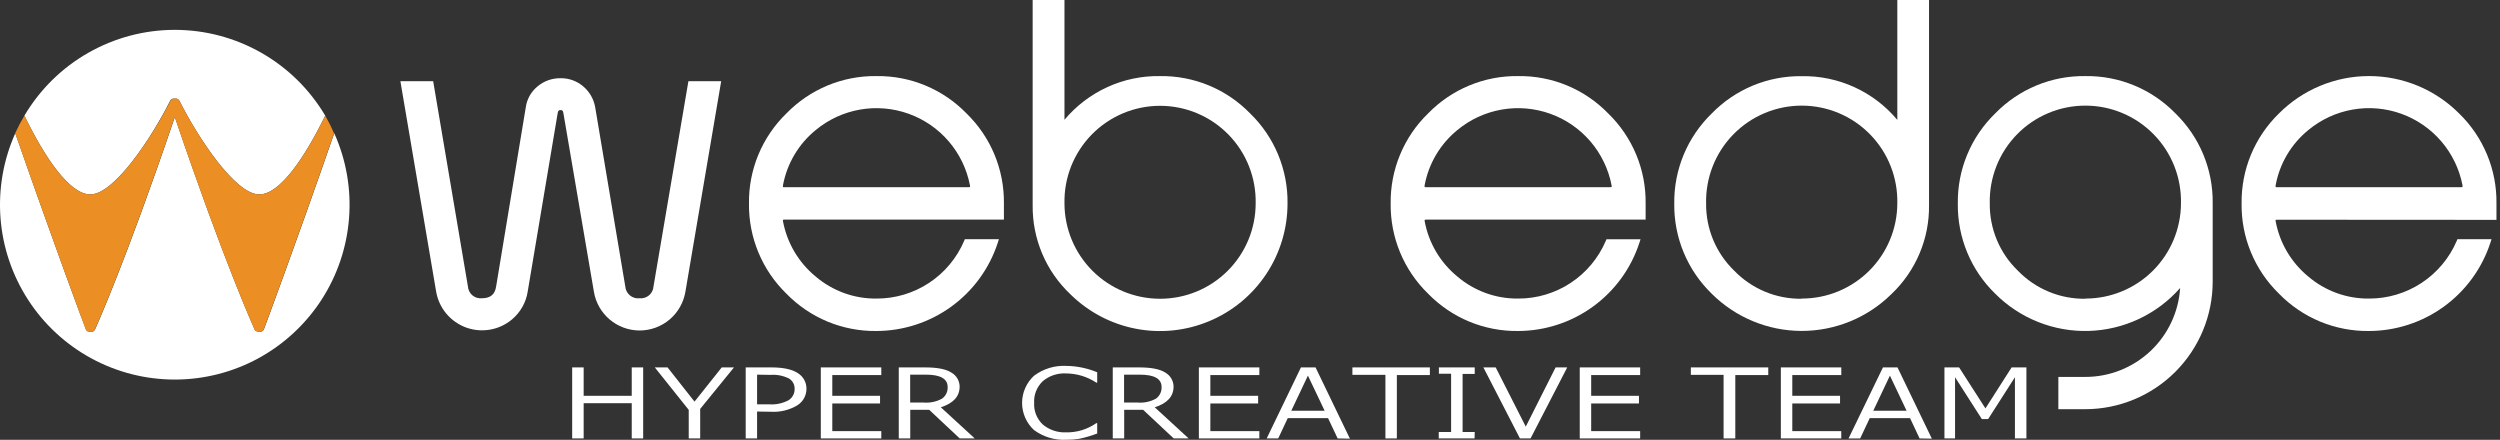 <svg width="108" height="19" viewBox="0 0 108 19" fill="none" xmlns="http://www.w3.org/2000/svg">
<rect x="0" y="0" width="108" height="19" fill="#333333" stroke="none"/>
<path d="M28.231 12.377C28.226 12.45 28.207 12.521 28.174 12.586C28.141 12.652 28.095 12.71 28.04 12.757C27.984 12.804 27.919 12.84 27.849 12.862C27.78 12.884 27.706 12.892 27.634 12.885C27.559 12.894 27.483 12.888 27.411 12.867C27.339 12.846 27.271 12.81 27.213 12.762C27.155 12.714 27.107 12.655 27.073 12.588C27.038 12.521 27.018 12.448 27.012 12.373L25.712 4.632C25.651 4.282 25.469 3.964 25.198 3.734C24.925 3.5 24.577 3.373 24.218 3.379C23.854 3.373 23.5 3.498 23.222 3.732C22.945 3.958 22.764 4.28 22.714 4.634L21.433 12.375C21.382 12.724 21.182 12.885 20.812 12.885C20.739 12.892 20.665 12.884 20.595 12.862C20.525 12.839 20.46 12.803 20.405 12.756C20.349 12.708 20.303 12.649 20.271 12.584C20.238 12.518 20.219 12.446 20.214 12.373L18.713 3.509H17.297L18.842 12.6C18.902 12.95 19.054 13.277 19.281 13.549C19.508 13.82 19.803 14.027 20.136 14.149C20.469 14.27 20.828 14.301 21.177 14.239C21.526 14.177 21.852 14.024 22.122 13.796C22.483 13.491 22.723 13.067 22.796 12.6L24.094 4.875C24.114 4.764 24.162 4.756 24.216 4.756C24.27 4.756 24.319 4.756 24.337 4.877L25.656 12.6C25.733 13.069 25.975 13.494 26.337 13.801C26.699 14.108 27.158 14.277 27.633 14.277C28.107 14.277 28.567 14.108 28.929 13.801C29.291 13.494 29.532 13.069 29.61 12.6L31.155 3.509H29.739L28.231 12.377Z" fill="white"/>
<path d="M37.863 3.287C37.139 3.277 36.42 3.415 35.751 3.693C35.082 3.971 34.476 4.382 33.971 4.902C33.452 5.406 33.04 6.012 32.762 6.681C32.485 7.35 32.346 8.068 32.356 8.793C32.347 9.517 32.485 10.236 32.763 10.905C33.041 11.575 33.452 12.18 33.971 12.685C34.477 13.204 35.082 13.615 35.751 13.893C36.42 14.17 37.139 14.308 37.863 14.299C39.026 14.296 40.158 13.927 41.098 13.244C42.039 12.561 42.74 11.599 43.102 10.494L43.153 10.334H41.681L41.65 10.408C41.333 11.149 40.806 11.78 40.133 12.223C39.459 12.666 38.671 12.901 37.865 12.898C36.901 12.909 35.965 12.569 35.232 11.942C34.496 11.336 33.997 10.49 33.824 9.552V9.498C33.846 9.489 33.869 9.486 33.892 9.488H43.369V8.793C43.378 8.068 43.24 7.35 42.963 6.681C42.685 6.012 42.275 5.407 41.755 4.902C41.251 4.382 40.645 3.971 39.976 3.693C39.307 3.415 38.588 3.277 37.863 3.287ZM35.238 5.619C35.788 5.163 36.448 4.858 37.152 4.734C37.855 4.611 38.579 4.673 39.252 4.914C39.925 5.155 40.523 5.567 40.988 6.11C41.453 6.653 41.768 7.308 41.903 8.01C41.91 8.031 41.91 8.054 41.903 8.075C41.903 8.075 41.883 8.087 41.837 8.087H33.89C33.844 8.087 33.826 8.087 33.824 8.075C33.822 8.066 33.822 8.055 33.824 8.046C33.822 8.033 33.822 8.02 33.824 8.008C33.997 7.069 34.498 6.222 35.238 5.619Z" fill="white"/>
<path d="M50.116 3.287C49.331 3.274 48.552 3.436 47.837 3.763C47.122 4.09 46.49 4.572 45.985 5.175V0H44.611V8.869C44.603 9.585 44.743 10.296 45.022 10.956C45.301 11.617 45.714 12.212 46.234 12.705C47.007 13.471 47.988 13.991 49.056 14.199C50.123 14.408 51.228 14.296 52.231 13.877C53.235 13.459 54.093 12.753 54.696 11.848C55.299 10.944 55.621 9.88 55.621 8.793C55.632 8.069 55.493 7.35 55.216 6.681C54.939 6.012 54.528 5.407 54.008 4.902C53.503 4.383 52.898 3.971 52.229 3.693C51.56 3.416 50.841 3.277 50.116 3.287ZM50.116 12.906C49.023 12.907 47.975 12.475 47.2 11.704C46.426 10.933 45.989 9.886 45.985 8.793C45.973 8.243 46.071 7.696 46.273 7.184C46.475 6.672 46.778 6.206 47.162 5.813C47.547 5.42 48.007 5.107 48.514 4.894C49.021 4.681 49.565 4.571 50.115 4.571C50.665 4.571 51.21 4.681 51.717 4.894C52.224 5.107 52.684 5.42 53.068 5.813C53.453 6.206 53.755 6.672 53.957 7.184C54.159 7.696 54.257 8.243 54.245 8.793C54.242 9.886 53.806 10.932 53.031 11.704C52.257 12.475 51.209 12.907 50.116 12.906Z" fill="white"/>
<path d="M65.58 3.287C64.856 3.277 64.138 3.416 63.47 3.694C62.801 3.971 62.197 4.383 61.692 4.902C61.172 5.406 60.761 6.012 60.483 6.681C60.206 7.35 60.067 8.068 60.077 8.793C60.068 9.517 60.206 10.236 60.484 10.905C60.761 11.575 61.173 12.18 61.692 12.685C62.197 13.204 62.802 13.615 63.471 13.893C64.14 14.17 64.858 14.308 65.582 14.299C66.745 14.296 67.877 13.928 68.817 13.244C69.758 12.561 70.459 11.599 70.82 10.494L70.872 10.335H69.4L69.369 10.408C69.052 11.149 68.524 11.78 67.851 12.223C67.178 12.666 66.39 12.901 65.584 12.898C64.62 12.908 63.686 12.569 62.953 11.942C62.216 11.337 61.717 10.49 61.545 9.552V9.498C61.566 9.489 61.59 9.486 61.613 9.488H71.091V8.793C71.101 8.068 70.963 7.35 70.685 6.681C70.407 6.012 69.996 5.406 69.476 4.902C68.971 4.382 68.365 3.97 67.695 3.692C67.025 3.414 66.305 3.276 65.58 3.287ZM62.957 5.619C63.507 5.163 64.167 4.858 64.871 4.734C65.574 4.611 66.298 4.673 66.971 4.914C67.644 5.155 68.242 5.568 68.707 6.11C69.171 6.653 69.487 7.308 69.621 8.01C69.627 8.031 69.627 8.054 69.621 8.076C69.621 8.076 69.602 8.087 69.556 8.087H61.609C61.563 8.087 61.545 8.087 61.543 8.076C61.541 8.064 61.543 8.076 61.543 8.046C61.542 8.033 61.542 8.02 61.543 8.008C61.717 7.069 62.218 6.223 62.957 5.619Z" fill="white"/>
<path d="M81.964 0V5.179C81.46 4.576 80.828 4.094 80.114 3.767C79.399 3.44 78.621 3.277 77.835 3.291C77.111 3.281 76.392 3.419 75.723 3.697C75.053 3.975 74.448 4.386 73.943 4.906C73.424 5.411 73.012 6.016 72.734 6.685C72.457 7.354 72.318 8.073 72.328 8.797C72.319 9.521 72.458 10.239 72.735 10.907C73.013 11.576 73.424 12.181 73.943 12.685C74.973 13.713 76.368 14.292 77.824 14.296C79.279 14.299 80.676 13.726 81.711 12.703C82.231 12.21 82.644 11.614 82.923 10.954C83.203 10.294 83.343 9.583 83.334 8.867V0H81.958H81.964ZM77.835 12.906C77.291 12.914 76.751 12.81 76.248 12.601C75.746 12.391 75.291 12.081 74.913 11.689C74.525 11.313 74.217 10.861 74.009 10.362C73.801 9.862 73.698 9.326 73.704 8.785C73.692 8.235 73.79 7.688 73.992 7.176C74.194 6.664 74.497 6.198 74.881 5.805C75.266 5.412 75.725 5.099 76.233 4.886C76.74 4.673 77.284 4.563 77.834 4.563C78.384 4.563 78.929 4.673 79.436 4.886C79.943 5.099 80.402 5.412 80.787 5.805C81.172 6.198 81.474 6.664 81.676 7.176C81.878 7.688 81.976 8.235 81.964 8.785C81.961 9.878 81.524 10.925 80.75 11.696C79.976 12.467 78.928 12.899 77.835 12.898V12.906Z" fill="white"/>
<path d="M90.089 3.287C89.363 3.276 88.643 3.414 87.973 3.692C87.303 3.97 86.696 4.382 86.191 4.902C85.671 5.407 85.26 6.012 84.983 6.681C84.705 7.35 84.567 8.069 84.578 8.793C84.568 9.517 84.706 10.236 84.983 10.905C85.26 11.575 85.671 12.18 86.191 12.685C86.719 13.216 87.352 13.633 88.048 13.91C88.744 14.187 89.49 14.319 90.239 14.296C90.988 14.273 91.724 14.097 92.403 13.778C93.081 13.459 93.686 13.004 94.182 12.442C94.115 13.483 93.654 14.46 92.892 15.174C92.131 15.887 91.126 16.284 90.083 16.283H88.921V17.677H90.083C91.542 17.676 92.942 17.096 93.974 16.063C95.006 15.031 95.587 13.631 95.588 12.171V8.785C95.598 8.061 95.46 7.342 95.183 6.673C94.905 6.004 94.494 5.399 93.975 4.894C93.47 4.377 92.865 3.967 92.197 3.691C91.529 3.414 90.811 3.277 90.089 3.287ZM90.089 12.906C89.544 12.914 89.004 12.81 88.502 12.6C87.999 12.391 87.545 12.081 87.167 11.689C86.778 11.313 86.47 10.861 86.263 10.362C86.055 9.862 85.951 9.326 85.958 8.785C85.946 8.235 86.044 7.688 86.246 7.176C86.448 6.664 86.75 6.198 87.135 5.805C87.519 5.412 87.979 5.099 88.486 4.886C88.993 4.672 89.537 4.563 90.088 4.563C90.638 4.563 91.182 4.672 91.689 4.886C92.196 5.099 92.656 5.412 93.04 5.805C93.425 6.198 93.728 6.664 93.93 7.176C94.132 7.688 94.23 8.235 94.218 8.785C94.214 9.877 93.778 10.924 93.004 11.696C92.23 12.467 91.181 12.899 90.089 12.898V12.906Z" fill="white"/>
<path d="M107.847 9.498V8.792C107.857 8.068 107.719 7.35 107.442 6.681C107.165 6.012 106.753 5.406 106.234 4.902C105.723 4.39 105.117 3.983 104.449 3.706C103.781 3.429 103.065 3.286 102.342 3.286C101.619 3.286 100.903 3.429 100.235 3.706C99.567 3.983 98.96 4.39 98.45 4.902C97.931 5.407 97.52 6.012 97.242 6.681C96.965 7.35 96.827 8.068 96.837 8.792C96.827 9.517 96.965 10.236 97.243 10.905C97.52 11.574 97.931 12.18 98.45 12.685C98.955 13.204 99.561 13.615 100.23 13.893C100.899 14.17 101.618 14.308 102.342 14.299C103.504 14.296 104.637 13.927 105.577 13.244C106.518 12.561 107.22 11.598 107.582 10.494L107.634 10.334H106.16L106.13 10.408C105.813 11.149 105.285 11.779 104.612 12.222C103.939 12.665 103.151 12.9 102.346 12.898C101.381 12.909 100.446 12.569 99.713 11.942C98.977 11.336 98.478 10.489 98.307 9.551V9.502C98.328 9.494 98.351 9.49 98.374 9.492L107.847 9.498ZM99.719 5.619C100.269 5.163 100.928 4.858 101.632 4.734C102.335 4.61 103.059 4.672 103.732 4.913C104.404 5.155 105.002 5.567 105.467 6.11C105.932 6.653 106.247 7.308 106.381 8.01C106.381 8.053 106.381 8.073 106.381 8.075C106.381 8.077 106.363 8.087 106.317 8.087H98.37C98.326 8.087 98.309 8.087 98.307 8.075C98.305 8.063 98.307 8.075 98.307 8.045C98.306 8.033 98.306 8.02 98.307 8.008C98.478 7.069 98.979 6.222 99.719 5.619Z" fill="white"/>
<path d="M3.902 8.398C4.943 8.398 6.573 5.912 7.355 4.344C7.362 4.334 7.369 4.325 7.377 4.316C7.384 4.308 7.392 4.301 7.401 4.295C7.41 4.287 7.42 4.281 7.431 4.277L7.467 4.261H7.479H7.517H7.557H7.596H7.622H7.634L7.668 4.277L7.7 4.295L7.722 4.314C7.73 4.324 7.738 4.334 7.746 4.344C8.529 5.912 10.158 8.398 11.2 8.398C12.092 8.398 13.159 6.816 14.05 4.996C13.382 3.867 12.431 2.931 11.292 2.282C10.152 1.632 8.863 1.29 7.552 1.29C6.24 1.29 4.951 1.632 3.812 2.282C2.672 2.931 1.722 3.867 1.054 4.996C1.94 6.818 3.009 8.398 3.902 8.398Z" fill="white"/>
<path d="M11.399 14.231L11.379 14.261C11.374 14.269 11.369 14.276 11.363 14.283L11.337 14.301C11.328 14.307 11.319 14.313 11.309 14.319H11.281L11.239 14.331H11.166C11.151 14.329 11.136 14.325 11.122 14.319H11.098C11.083 14.312 11.07 14.304 11.058 14.293H11.042C11.034 14.285 11.028 14.276 11.022 14.267C11.016 14.259 11.01 14.251 11.004 14.243C10.992 14.213 9.676 11.315 7.553 5.054C5.431 11.315 4.115 14.217 4.101 14.243C4.094 14.253 4.087 14.262 4.079 14.271C4.079 14.271 4.069 14.287 4.063 14.293C4.056 14.298 4.049 14.303 4.041 14.307L4.007 14.329H3.982H3.938H3.864C3.85 14.326 3.837 14.322 3.824 14.317H3.794C3.785 14.312 3.776 14.306 3.768 14.299L3.733 14.279V14.259C3.725 14.251 3.719 14.241 3.715 14.231C3.685 14.181 2.338 10.568 0.661 5.755C0.146 6.905 -0.074 8.166 0.022 9.422C0.118 10.679 0.528 11.892 1.213 12.95C1.897 14.008 2.836 14.877 3.943 15.48C5.05 16.082 6.29 16.397 7.551 16.397C8.811 16.397 10.051 16.082 11.158 15.48C12.265 14.877 13.204 14.008 13.889 12.95C14.574 11.892 14.983 10.679 15.079 9.422C15.176 8.166 14.956 6.905 14.44 5.755C12.769 10.568 11.419 14.181 11.401 14.227L11.399 14.231Z" fill="white"/>
<path d="M14.05 4.996C13.159 6.817 12.098 8.398 11.2 8.398C10.158 8.398 8.529 5.912 7.746 4.344C7.738 4.334 7.73 4.324 7.722 4.315L7.7 4.295L7.668 4.277L7.634 4.261H7.622H7.596H7.557H7.517H7.493H7.481L7.445 4.277C7.434 4.281 7.424 4.287 7.415 4.295C7.406 4.301 7.398 4.308 7.391 4.317C7.383 4.325 7.376 4.334 7.369 4.344C6.573 5.912 4.943 8.398 3.902 8.398C3.009 8.398 1.942 6.819 1.054 4.996C0.907 5.241 0.774 5.494 0.655 5.755C2.338 10.568 3.685 14.181 3.701 14.227C3.705 14.237 3.711 14.247 3.719 14.255L3.732 14.279L3.76 14.297C3.768 14.304 3.777 14.31 3.786 14.315H3.816C3.829 14.319 3.842 14.323 3.856 14.326H3.932H3.975H4.001L4.035 14.305C4.043 14.301 4.05 14.296 4.057 14.291C4.057 14.291 4.067 14.275 4.073 14.269C4.081 14.26 4.088 14.251 4.095 14.241C4.109 14.211 5.425 11.312 7.547 5.052C9.67 11.312 10.986 14.215 10.998 14.241C11.004 14.249 11.01 14.257 11.016 14.265C11.022 14.274 11.028 14.283 11.036 14.291H11.052C11.064 14.302 11.077 14.31 11.092 14.316H11.116C11.13 14.323 11.145 14.327 11.16 14.329H11.233L11.275 14.316H11.303C11.313 14.311 11.322 14.305 11.331 14.299L11.357 14.281C11.363 14.274 11.368 14.267 11.373 14.259L11.393 14.229C11.411 14.183 12.761 10.569 14.432 5.755C14.319 5.495 14.191 5.242 14.05 4.996Z" fill="#EB8E23"/>
<path d="M27.785 18.94H27.291V17.418H25.214V18.94H24.718V15.872H25.214V17.099H27.291V15.872H27.785V18.94Z" fill="white"/>
<path d="M31.708 15.872L30.248 17.665V18.94H29.753V17.707L28.287 15.872H28.838L30.003 17.35L31.179 15.872H31.708Z" fill="white"/>
<path d="M32.706 17.778V18.94H32.214V15.872H33.322C33.84 15.872 34.222 15.955 34.469 16.121C34.584 16.192 34.678 16.291 34.743 16.409C34.808 16.527 34.841 16.66 34.839 16.794C34.84 16.938 34.803 17.079 34.734 17.205C34.664 17.33 34.563 17.436 34.441 17.512C34.098 17.715 33.702 17.811 33.304 17.788L32.706 17.778ZM32.706 16.185V17.466H33.21C33.509 17.491 33.809 17.428 34.073 17.286C34.152 17.234 34.217 17.162 34.262 17.078C34.306 16.994 34.329 16.9 34.328 16.804C34.331 16.713 34.31 16.623 34.267 16.543C34.224 16.463 34.159 16.396 34.081 16.35C33.834 16.228 33.559 16.174 33.284 16.195L32.706 16.185Z" fill="white"/>
<path d="M38.072 18.94H35.459V15.872H38.072V16.203H35.955V17.099H38.018V17.43H35.955V18.625H38.072V18.94Z" fill="white"/>
<path d="M42.108 18.94H41.46L40.14 17.703H39.323V18.94H38.827V15.872H39.965C40.498 15.872 40.881 15.948 41.112 16.103C41.216 16.165 41.303 16.252 41.363 16.357C41.423 16.461 41.455 16.58 41.456 16.701C41.456 17.125 41.185 17.422 40.644 17.595L42.108 18.94ZM39.319 16.185V17.39H39.903C40.179 17.413 40.457 17.354 40.7 17.219C40.778 17.162 40.841 17.086 40.883 16.998C40.925 16.91 40.944 16.814 40.938 16.717C40.938 16.362 40.625 16.185 39.998 16.185H39.319Z" fill="white"/>
<path d="M46.079 18.996C45.574 19.026 45.075 18.878 44.669 18.578C44.507 18.429 44.377 18.247 44.289 18.046C44.2 17.844 44.154 17.626 44.154 17.406C44.154 17.185 44.2 16.967 44.289 16.766C44.377 16.564 44.507 16.383 44.669 16.233C45.072 15.93 45.569 15.779 46.073 15.807C46.528 15.813 46.979 15.907 47.399 16.082V16.53H47.361C46.97 16.271 46.511 16.133 46.041 16.132C45.678 16.114 45.322 16.235 45.045 16.47C44.919 16.591 44.821 16.737 44.757 16.899C44.693 17.061 44.665 17.235 44.675 17.409C44.666 17.582 44.695 17.755 44.76 17.916C44.825 18.077 44.924 18.222 45.051 18.341C45.33 18.573 45.685 18.693 46.047 18.678C46.516 18.689 46.977 18.549 47.361 18.279H47.399V18.727C47.141 18.827 46.874 18.905 46.603 18.96C46.429 18.987 46.254 18.998 46.079 18.996Z" fill="white"/>
<path d="M51.349 18.94H50.704L49.383 17.703H48.565V18.94H48.071V15.872H49.206C49.742 15.872 50.122 15.948 50.353 16.103C50.457 16.165 50.544 16.252 50.604 16.357C50.665 16.461 50.697 16.58 50.698 16.701C50.698 17.125 50.427 17.422 49.885 17.595L51.349 18.94ZM48.56 16.185V17.39H49.144C49.421 17.413 49.698 17.354 49.941 17.219C50.019 17.162 50.082 17.086 50.124 16.998C50.166 16.91 50.185 16.814 50.18 16.717C50.18 16.362 49.866 16.185 49.24 16.185H48.56Z" fill="white"/>
<path d="M54.404 18.94H51.791V15.872H54.404V16.203H52.287V17.099H54.351V17.43H52.287V18.625H54.404V18.94Z" fill="white"/>
<path d="M57.786 18.94L57.372 18.063H55.631L55.219 18.94H54.721L56.201 15.872H56.832L58.316 18.95L57.786 18.94ZM57.225 17.745L56.502 16.227L55.783 17.745H57.225Z" fill="white"/>
<path d="M59.85 18.94V16.193H58.424V15.872H61.77V16.203H60.344V18.94H59.85Z" fill="white"/>
<path d="M63.702 18.94H62.154V18.661H62.688V16.145H62.16V15.872H63.708V16.155H63.184V18.661H63.708L63.702 18.94Z" fill="white"/>
<path d="M67.704 15.872L66.12 18.94H65.662L64.082 15.872H64.614L65.913 18.43L67.202 15.872H67.704Z" fill="white"/>
<path d="M70.855 18.94H68.245V15.872H70.855V16.203H68.739V17.099H70.803V17.43H68.739V18.625H70.855V18.94Z" fill="white"/>
<path d="M74.459 18.94V16.193H73.045V15.872H76.389V16.203H74.965V18.94H74.459Z" fill="white"/>
<path d="M79.544 18.94H76.933V15.872H79.544V16.203H77.427V17.099H79.49V17.43H77.427V18.625H79.542L79.544 18.94Z" fill="white"/>
<path d="M82.926 18.94L82.514 18.063H80.773L80.359 18.942H79.857L81.343 15.872H81.972L83.456 18.95L82.926 18.94ZM82.365 17.745L81.644 16.227L80.925 17.745H82.365Z" fill="white"/>
<path d="M87.541 18.94H87.045V16.296L85.888 18.103H85.615L84.458 16.296V18.94H84V15.872H84.633L85.771 17.643L86.902 15.872H87.541V18.94Z" fill="white"/>
</svg>
